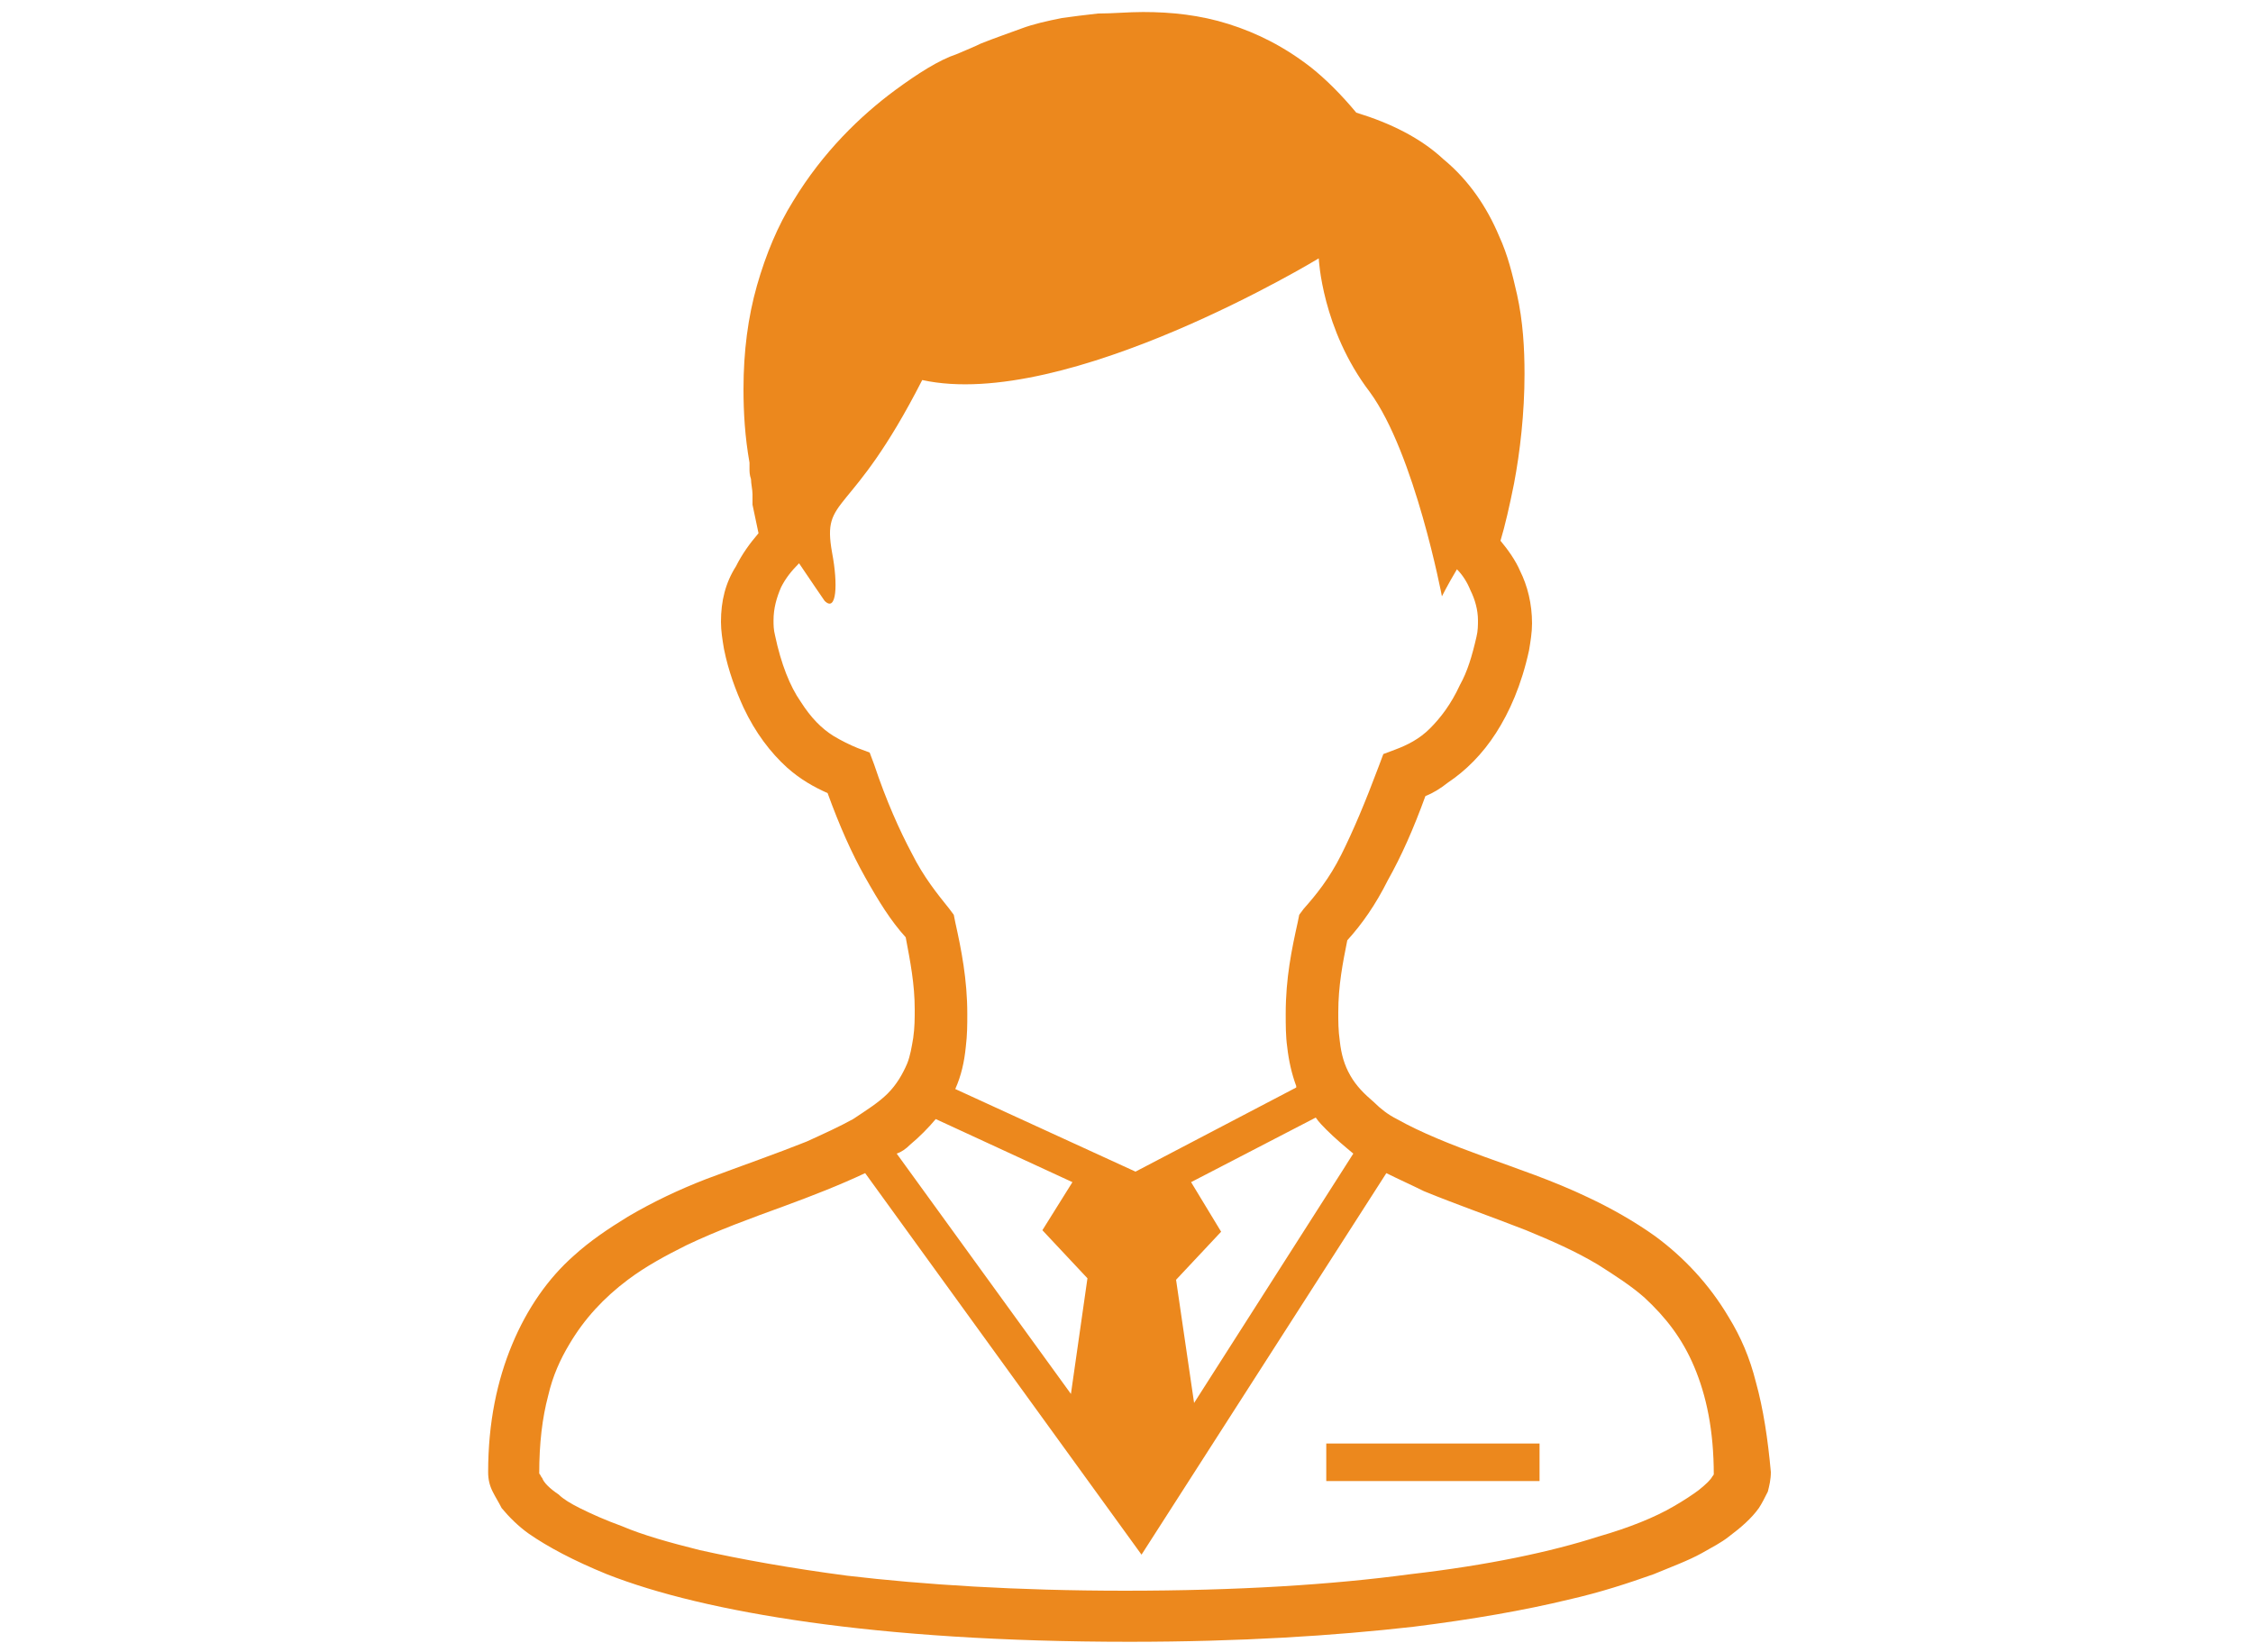 <?xml version="1.0" encoding="utf-8"?>
<!-- Generator: Adobe Illustrator 21.1.0, SVG Export Plug-In . SVG Version: 6.00 Build 0)  -->
<svg version="1.1" id="グループ_2" xmlns="http://www.w3.org/2000/svg" xmlns:xlink="http://www.w3.org/1999/xlink" x="0px"
	 y="0px" viewBox="0 0 150 110" style="enable-background:new 0 0 150 110;" xml:space="preserve">
<style type="text/css">
	.st0{fill:#FFFFFF;}
	.st1{fill:none;}
	.st2{fill:#EC881D;}
</style>
<rect id="長方形_1" class="st0" width="150" height="110"/>
<path class="st1" d="z"/>
<g>
	<path class="st2" d="M116.9,92c-0.4-1.6-1-3-1.8-4.3c-1.3-2.2-3-4-4.9-5.4c-1.4-1-3-1.9-4.5-2.6c-2.3-1.1-4.7-1.9-6.9-2.7
		c-2.2-0.8-4.2-1.6-5.8-2.5c-0.6-0.3-1.1-0.7-1.5-1.1c-0.7-0.6-1.2-1.1-1.6-1.8c-0.4-0.7-0.6-1.4-0.7-2.3c-0.1-0.7-0.1-1.3-0.1-1.9
		c0-1.8,0.3-3.3,0.6-4.8c1-1.1,1.9-2.4,2.7-4c0.9-1.6,1.7-3.4,2.5-5.6c0.5-0.2,1-0.5,1.5-0.9c1.2-0.8,2.3-1.9,3.2-3.3
		c0.9-1.4,1.7-3.2,2.2-5.5c0.1-0.6,0.2-1.2,0.2-1.8c0-1.3-0.3-2.5-0.8-3.5c-0.3-0.7-0.8-1.4-1.3-2c0.3-1,0.6-2.3,0.9-3.8
		c0.4-2.1,0.7-4.7,0.7-7.3c0-1.7-0.1-3.5-0.5-5.3c-0.3-1.3-0.6-2.6-1.2-3.9c-0.8-1.9-2-3.7-3.7-5.1c-1.5-1.4-3.5-2.4-5.8-3.1
		c-1-1.2-2-2.2-3-3c-1.8-1.4-3.6-2.3-5.5-2.9c-1.9-0.6-3.8-0.8-5.7-0.8c-1,0-2,0.1-3,0.1c-0.9,0.1-1.7,0.2-2.4,0.3
		c-1,0.2-1.9,0.4-2.7,0.7c-0.8,0.3-1.7,0.6-2.7,1c-0.4,0.2-0.9,0.4-1.6,0.7C62.5,4,61.1,4.9,59.6,6c-2.3,1.7-4.8,4.1-6.8,7.4
		c-1,1.6-1.8,3.5-2.4,5.6c-0.6,2.1-0.9,4.4-0.9,6.9c0,1.6,0.1,3.2,0.4,4.9c0,0.1,0,0.2,0,0.4c0,0.2,0,0.4,0.1,0.7
		c0,0.3,0.1,0.7,0.1,1c0,0.1,0,0.3,0,0.4c0,0.1,0,0.1,0,0.1l0,0v0v0.2l0.4,1.9c-0.6,0.7-1.1,1.4-1.5,2.2C48.3,38.8,48,40,48,41.4
		c0,0.6,0.1,1.2,0.2,1.8l0,0c0.3,1.5,0.8,2.8,1.3,3.9c0.8,1.7,1.8,3,2.9,4c0.9,0.8,1.8,1.3,2.7,1.7c0.8,2.2,1.6,4,2.5,5.6
		c0.9,1.6,1.7,2.9,2.7,4c0.3,1.6,0.6,3.1,0.6,4.8c0,0.6,0,1.2-0.1,1.9c-0.1,0.6-0.2,1.2-0.4,1.7c-0.3,0.7-0.7,1.4-1.3,2
		c-0.6,0.6-1.4,1.1-2.3,1.7c-0.9,0.5-2,1-3.1,1.5c-2,0.8-4.3,1.6-6.7,2.5c-1.8,0.7-3.5,1.5-5.2,2.5c-1.3,0.8-2.5,1.6-3.6,2.6
		c-1.7,1.5-3.1,3.5-4.1,5.9c-1,2.4-1.6,5.2-1.6,8.5c0,0.5,0.1,0.9,0.3,1.3c0.2,0.4,0.4,0.7,0.6,1.1c0.5,0.6,1.1,1.2,1.8,1.7
		c1.3,0.9,3,1.8,5.2,2.7c3.3,1.3,7.8,2.4,13.5,3.2c5.7,0.8,12.8,1.3,21.3,1.3c7.4,0,13.6-0.4,18.9-1c4-0.5,7.4-1.1,10.3-1.8
		c2.2-0.5,4-1.1,5.7-1.7c1.2-0.5,2.3-0.9,3.2-1.4c0.7-0.4,1.3-0.7,1.8-1.1c0.8-0.6,1.5-1.2,2-1.9c0.2-0.3,0.4-0.7,0.6-1.1
		c0.1-0.4,0.2-0.8,0.2-1.3C117.7,95.8,117.4,93.8,116.9,92z M90.1,76.8L79.5,93.4l-1.2-8.2l3-3.2l-2-3.3l8.3-4.3
		c0.2,0.3,0.5,0.6,0.7,0.8C88.9,75.8,89.5,76.3,90.1,76.8z M60.7,56.8c-0.8-1.5-1.7-3.5-2.5-5.9l-0.3-0.8l-0.8-0.3
		c-0.5-0.2-1.1-0.5-1.6-0.8c-0.8-0.5-1.5-1.2-2.2-2.3c-0.7-1-1.3-2.5-1.7-4.4l0,0c-0.1-0.4-0.1-0.7-0.1-1c0-0.8,0.2-1.5,0.5-2.2
		c0.3-0.6,0.7-1.1,1.2-1.6c0.8,1.2,1.5,2.2,1.7,2.5c0.8,0.8,0.9-1.1,0.5-3.2c-0.7-3.9,1.2-2.1,6-11.5c9.6,2.1,26.4-8.1,26.4-8.1
		s0.2,4.7,3.4,8.9c3,4.1,4.8,13.6,4.8,13.6s0.4-0.8,1-1.8c0.4,0.4,0.7,0.9,0.9,1.4c0.3,0.6,0.5,1.3,0.5,2c0,0.3,0,0.7-0.1,1.1
		c-0.3,1.3-0.6,2.3-1.1,3.2c-0.6,1.3-1.3,2.2-2,2.9c-0.7,0.7-1.5,1.1-2.3,1.4l-0.8,0.3l-0.3,0.8c-0.9,2.4-1.7,4.3-2.5,5.9
		c-0.8,1.6-1.7,2.7-2.5,3.6l-0.3,0.4l-0.1,0.5c-0.4,1.8-0.8,3.7-0.8,6.1c0,0.7,0,1.5,0.1,2.2c0.1,0.9,0.3,1.8,0.6,2.6
		c0,0,0,0.1,0,0.1L75.6,78l-12-5.5c0.4-0.9,0.6-1.8,0.7-2.8l0,0c0.1-0.8,0.1-1.5,0.1-2.2c0-2.3-0.4-4.3-0.8-6.1l-0.1-0.5l-0.3-0.4
		C62.4,59.5,61.5,58.4,60.7,56.8z M60.6,76.2c0.6-0.5,1.2-1.1,1.7-1.7l9.1,4.2l-2,3.2l3,3.2l-1.1,7.7l-11.6-16
		C60,76.7,60.3,76.5,60.6,76.2z M114,98.3c-0.1,0.2-0.4,0.5-0.9,0.9c-0.4,0.3-1,0.7-1.7,1.1c-1.2,0.7-2.9,1.4-5,2
		c-3.1,1-7.3,1.9-12.5,2.5c-5.2,0.7-11.5,1.1-19,1.1c-7.2,0-13.4-0.4-18.5-1c-3.8-0.5-7.1-1.1-9.8-1.7c-2-0.5-3.8-1-5.2-1.6
		c-1.1-0.4-2-0.8-2.8-1.2c-0.6-0.3-1.1-0.6-1.4-0.9c-0.6-0.4-1-0.8-1.1-1.1c-0.1-0.1-0.1-0.2-0.2-0.3c0,0,0,0,0,0
		c0-2,0.2-3.7,0.6-5.2c0.3-1.3,0.8-2.4,1.4-3.4c1-1.7,2.3-3.1,3.9-4.3c1.2-0.9,2.5-1.6,3.9-2.3c2.1-1,4.3-1.8,6.5-2.6
		c1.9-0.7,3.7-1.4,5.4-2.2L76,103.5l16.3-25.4c0.8,0.4,1.7,0.8,2.5,1.2c2.2,0.9,4.5,1.7,6.8,2.6c1.7,0.7,3.3,1.4,4.8,2.3
		c1.1,0.7,2.2,1.4,3.1,2.2c1.4,1.3,2.5,2.7,3.3,4.6c0.8,1.9,1.3,4.2,1.3,7.2C114.1,98.1,114.1,98.2,114,98.3z"/>
	<rect x="88.3" y="96.1" class="st2" width="14.2" height="2.5"/>
</g>
</svg>
